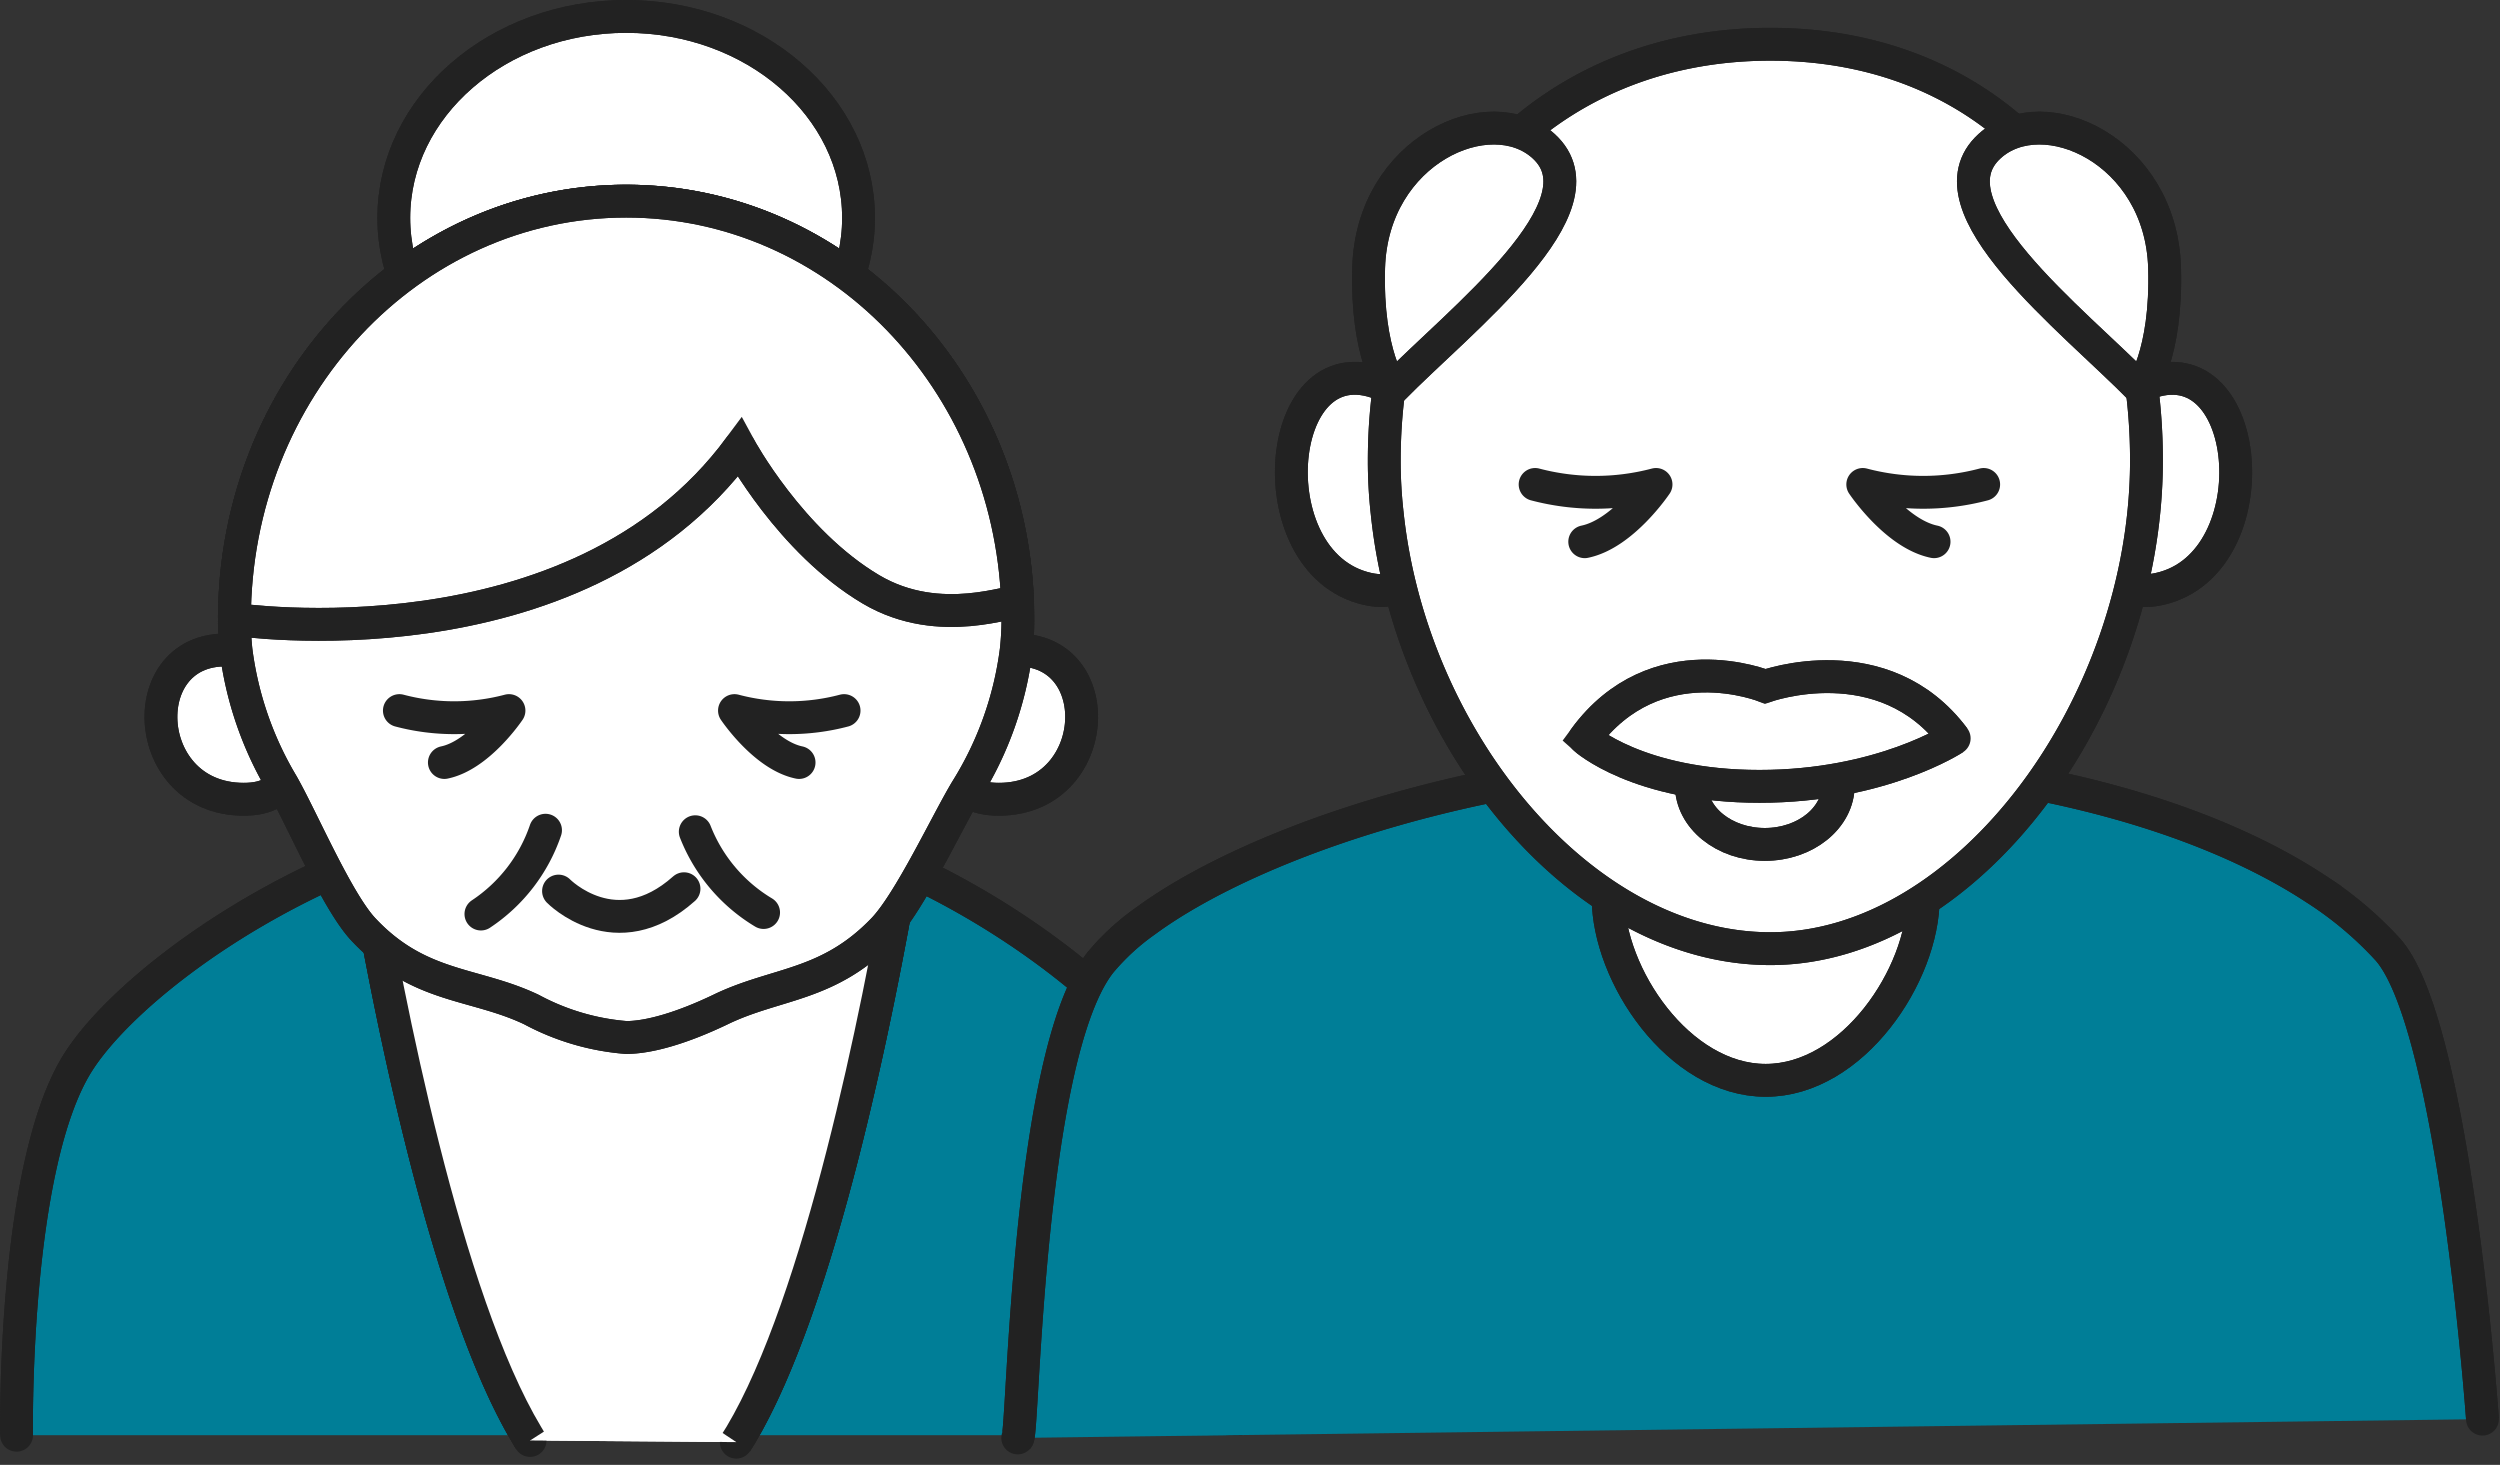 <svg xmlns="http://www.w3.org/2000/svg" width="228.362" height="133.809" viewBox="0 0 228.362 133.809">
  <rect x="0" y="0" width="228.362" height="133.809" fill="#333333" stroke="none"/>
  <g id="Group_66" data-name="Group 66" transform="translate(1.508 1.5)">
    <path id="Path_311" data-name="Path 311" d="M2.005,154.174s-.4-24.685,5.667-34.133c3.458-5.391,13.231-13.411,26.018-18.562,1.177-.48,2.389-.924,3.614-1.345A64.158,64.158,0,0,1,58.41,96.508a58.562,58.562,0,0,1,21.455,4.407c1.056.408,2.1.852,3.11,1.321,11.634,5.294,20.278,13.014,23.316,17.385,6.256,8.993,6.2,34.554,6.2,34.554" transform="translate(-2 -24.575)" fill="#007e97" stroke="#222" stroke-width="3"/>
    <path id="Path_312" data-name="Path 312" d="M2.005,154.174s-.4-24.685,5.667-34.133c3.458-5.391,13.231-13.411,26.018-18.562,1.177-.48,2.389-.924,3.614-1.345A64.158,64.158,0,0,1,58.41,96.508a58.562,58.562,0,0,1,21.455,4.407c1.056.408,2.1.852,3.11,1.321,11.634,5.294,20.278,13.014,23.316,17.385,6.256,8.993,6.2,31.554,6.2,31.554" transform="translate(-2 -24.575)" fill="none" stroke="#222" stroke-linecap="round" stroke-linejoin="round" stroke-width="3"/>
    <path id="Path_313" data-name="Path 313" d="M58.859,154.654c-.1-.156-.192-.312-.288-.48-7.467-12.463-12.75-39.753-14.936-52.695,1.177-.48,2.389-.925,3.614-1.345a64.118,64.118,0,0,1,21.107-3.626,58.577,58.577,0,0,1,21.455,4.406c1.056.409,2.1.852,3.11,1.321-2.27,13.218-7.528,39.692-14.828,51.938-.132.216-.264.432-.4.636" transform="translate(-11.946 -24.575)" fill="#fff" stroke="#222" stroke-width="3"/>
    <path id="Path_314" data-name="Path 314" d="M58.859,154.654c-.1-.156-.192-.312-.288-.48-7.467-12.463-12.75-39.753-14.936-52.695,1.177-.48,2.389-.925,3.614-1.345a64.118,64.118,0,0,1,21.107-3.626,58.577,58.577,0,0,1,21.455,4.406c1.056.409,2.1.852,3.11,1.321-2.27,13.218-7.528,39.692-14.828,51.938-.132.216-.264.432-.4.636" transform="translate(-11.946 -24.575)" fill="none" stroke="#222" stroke-linecap="round" stroke-linejoin="round" stroke-width="3"/>
    <path id="Path_315" data-name="Path 315" d="M58.859,155.792c-.1-.156-.192-.312-.288-.48-7.467-12.463-12.75-39.753-14.936-52.7,1.177-.48,2.389-.925,3.614-1.345,3.2,14.287,21.861,1.345,21.861,1.345s13.424,14.343,20.7-.565c1.056.409,2.1.852,3.11,1.321-2.27,13.218-7.528,39.692-14.828,51.938-.132.216-.264.432-.4.636" transform="translate(-11.946 -25.713)" fill="#fff" stroke="#222" stroke-width="3"/>
    <path id="Path_319" data-name="Path 319" d="M89.731,20.4c0,10.161-9.5,18.4-21.226,18.4S47.279,30.558,47.279,20.4,56.782,2,68.505,2s21.226,8.237,21.226,18.4" transform="translate(-12.816 -1.999)" fill="#fff" stroke="#222" stroke-width="3"/>
    <path id="Path_320" data-name="Path 320" d="M89.731,20.4c0,10.161-9.5,18.4-21.226,18.4S47.279,30.558,47.279,20.4,56.782,2,68.505,2,89.731,10.236,89.731,20.4Z" transform="translate(-12.816 -1.999)" fill="none" stroke="#222" stroke-linecap="round" stroke-linejoin="round" stroke-width="3"/>
    <path id="Path_321" data-name="Path 321" d="M118.225,78.287c10.443-2.379,10.478,12.922.833,13.373s-.833-13.373-.833-13.373" transform="translate(-28.884 -20.162)" fill="#fff" stroke="#222" stroke-width="3"/>
    <path id="Path_322" data-name="Path 322" d="M118.225,78.287c10.443-2.379,10.478,12.922.833,13.373S118.225,78.287,118.225,78.287Z" transform="translate(-28.884 -20.162)" fill="none" stroke="#222" stroke-linecap="round" stroke-linejoin="round" stroke-width="3"/>
    <path id="Path_323" data-name="Path 323" d="M27.285,78.287c-10.442-2.379-10.478,12.922-.833,13.373s.833-13.373.833-13.373" transform="translate(-6.14 -20.162)" fill="#fff" stroke="#222" stroke-width="3"/>
    <path id="Path_324" data-name="Path 324" d="M27.285,78.287c-10.442-2.379-10.478,12.922-.833,13.373S27.285,78.287,27.285,78.287Z" transform="translate(-6.14 -20.162)" fill="none" stroke="#222" stroke-linecap="round" stroke-linejoin="round" stroke-width="3"/>
    <path id="Path_325" data-name="Path 325" d="M99.721,62.369a26.954,26.954,0,0,1-.152,2.8,31.57,31.57,0,0,1-4.56,12.792c-1.788,2.966-5.172,10.233-7.583,12.742-5.017,5.225-9.755,4.832-14.855,7.3-3.437,1.649-6.486,2.563-8.634,2.563a21.918,21.918,0,0,1-8.648-2.55C50.05,95.519,45.023,96.121,39.937,90.7c-2.425-2.578-5.686-10.275-7.447-13.324A31.6,31.6,0,0,1,28.3,65.224a28.034,28.034,0,0,1-.152-2.855c0-21.094,16.021-38.2,35.784-38.2,19.292,0,35.008,16.3,35.757,36.685v.014c.014.5.027,1,.027,1.5" transform="translate(-8.247 -7.296)" fill="#fff" stroke="#222" stroke-width="3"/>
    <path id="Path_326" data-name="Path 326" d="M99.721,62.369a26.954,26.954,0,0,1-.152,2.8,31.57,31.57,0,0,1-4.56,12.792c-1.788,2.966-5.172,10.233-7.583,12.742-5.017,5.225-9.755,4.832-14.855,7.3-3.437,1.649-6.486,2.563-8.634,2.563a21.918,21.918,0,0,1-8.648-2.55C50.05,95.519,45.023,96.121,39.937,90.7c-2.425-2.578-5.686-10.275-7.447-13.324A31.6,31.6,0,0,1,28.3,65.224a28.034,28.034,0,0,1-.152-2.855c0-21.094,16.021-38.2,35.784-38.2,19.292,0,35.008,16.3,35.757,36.685v.014C99.707,61.371,99.721,61.869,99.721,62.369Z" transform="translate(-8.247 -7.296)" fill="none" stroke="#222" stroke-linecap="round" stroke-linejoin="round" stroke-width="3"/>
    <path id="Path_327" data-name="Path 327" d="M57.736,107.321a14.952,14.952,0,0,0,5.9-7.655" transform="translate(-15.314 -25.329)" fill="none" stroke="#222" stroke-linecap="round" stroke-linejoin="round" stroke-width="3"/>
    <path id="Path_328" data-name="Path 328" d="M89.7,107.226a14.96,14.96,0,0,1-6.24-7.378" transform="translate(-21.458 -25.373)" fill="none" stroke="#222" stroke-linecap="round" stroke-linejoin="round" stroke-width="3"/>
    <path id="Path_329" data-name="Path 329" d="M99.692,60.857c-.285-.455-7.01,2.558-13.4-1.228-7.35-4.352-11.993-12.96-11.993-12.96-15.019,20.359-46.143,15.7-46.143,15.7,0-21.094,16.021-38.2,35.784-38.2,19.292,0,35.009,16.3,35.757,36.685" transform="translate(-8.247 -7.296)" fill="#fff" stroke="#222" stroke-width="3"/>
    <path id="Path_330" data-name="Path 330" d="M99.692,60.857c-.285-.455-7.01,2.558-13.4-1.228-7.35-4.352-11.993-12.96-11.993-12.96-15.019,20.359-46.143,15.7-46.143,15.7,0-21.094,16.021-38.2,35.784-38.2C83.228,24.172,98.944,40.471,99.692,60.857Z" transform="translate(-8.247 -7.296)" fill="none" stroke="#222" stroke-linecap="round" stroke-linejoin="round" stroke-width="3"/>
    <path id="Path_331" data-name="Path 331" d="M47.951,85.307a19.57,19.57,0,0,0,10.01,0s-2.737,4.089-5.9,4.742" transform="translate(-12.977 -21.899)" fill="none" stroke="#222" stroke-linecap="round" stroke-linejoin="round" stroke-width="3"/>
    <path id="Path_332" data-name="Path 332" d="M98.176,85.307a19.57,19.57,0,0,1-10.01,0s2.737,4.089,5.9,4.742" transform="translate(-22.583 -21.899)" fill="none" stroke="#222" stroke-linecap="round" stroke-linejoin="round" stroke-width="3"/>
    <path id="Path_333" data-name="Path 333" d="M78.511,106.686c-6.24,5.559-11.463.214-11.463.214" transform="translate(-17.538 -27.006)" fill="none" stroke="#222" stroke-linecap="round" stroke-linejoin="round" stroke-width="3"/>
    <path id="Path_334" data-name="Path 334" d="M122.162,153.121c.5-.554.874-35.063,7.572-43.46a21.343,21.343,0,0,1,4.087-3.755c10.058-7.387,32.034-14.848,56.4-14.848,22.456,0,39.976,4.986,50.489,11.893a33.3,33.3,0,0,1,6.6,5.552c6.082,6.833,8.648,42.9,8.648,42.9" transform="translate(-30.704 -23.273)" fill="#007e97" stroke="#222" stroke-width="3"/>
    <path id="Path_335" data-name="Path 335" d="M122.162,153.121c.5-.554.874-35.063,7.572-43.46a21.343,21.343,0,0,1,4.087-3.755c10.058-7.387,32.034-14.848,56.4-14.848,22.456,0,39.976,4.986,50.489,11.893a33.3,33.3,0,0,1,6.6,5.552c6.082,6.833,8.648,42.9,8.648,42.9" transform="translate(-30.704 -23.273)" fill="none" stroke="#222" stroke-linecap="round" stroke-linejoin="round" stroke-width="3"/>
    <path id="Path_338" data-name="Path 338" d="M221.8,103.793c0,7.033-6.443,16.663-14.391,16.663s-14.391-9.631-14.391-16.663,6.443-12.734,14.391-12.734,14.391,5.7,14.391,12.734" transform="translate(-47.629 -23.273)" fill="#fff" stroke="#222" stroke-width="3"/>
    <path id="Path_339" data-name="Path 339" d="M221.8,103.793c0,7.033-6.443,16.663-14.391,16.663s-14.391-9.631-14.391-16.663,6.443-12.734,14.391-12.734S221.8,96.76,221.8,103.793Z" transform="translate(-47.629 -23.273)" fill="none" stroke="#222" stroke-linecap="round" stroke-linejoin="round" stroke-width="3"/>
    <path id="Path_340" data-name="Path 340" d="M255.412,46.42c10.61-5.731,12.781,15.229,2.738,18.129s-2.738-18.129-2.738-18.129" transform="translate(-61.921 -12.374)" fill="#fff" stroke="#222" stroke-width="3"/>
    <path id="Path_341" data-name="Path 341" d="M255.412,46.42c10.61-5.731,12.781,15.229,2.738,18.129S255.412,46.42,255.412,46.42Z" transform="translate(-61.921 -12.374)" fill="none" stroke="#222" stroke-linecap="round" stroke-linejoin="round" stroke-width="3"/>
    <path id="Path_342" data-name="Path 342" d="M164.219,46.416c-10.609-5.732-12.782,15.228-2.739,18.129s2.739-18.129,2.739-18.129" transform="translate(-38.547 -12.373)" fill="#fff" stroke="#222" stroke-width="3"/>
    <path id="Path_343" data-name="Path 343" d="M164.219,46.416c-10.609-5.732-12.782,15.228-2.739,18.129S164.219,46.416,164.219,46.416Z" transform="translate(-38.547 -12.373)" fill="none" stroke="#222" stroke-linecap="round" stroke-linejoin="round" stroke-width="3"/>
    <path id="Path_344" data-name="Path 344" d="M235.771,43.366c0,22.261-16.3,44.587-34.356,44.586-17.338,0-32.91-19.28-35.011-39.874a42.377,42.377,0,0,1-.256-4.715c0-22.261,14.421-38.024,35.271-38.023,20.866,0,34.353,15.764,34.353,38.026" transform="translate(-41.211 -2.797)" fill="#fff" stroke="#222" stroke-width="3"/>
    <path id="Path_345" data-name="Path 345" d="M235.771,43.366c0,22.261-16.3,44.587-34.356,44.586-17.338,0-32.91-19.28-35.011-39.874a42.377,42.377,0,0,1-.256-4.715c0-22.261,14.421-38.024,35.271-38.023C222.285,5.342,235.772,21.1,235.771,43.366Z" transform="translate(-41.211 -2.797)" fill="none" stroke="#222" stroke-linecap="round" stroke-linejoin="round" stroke-width="3"/>
    <path id="Path_346" data-name="Path 346" d="M216.426,92.554c0,2.991-3,5.416-6.711,5.416S203,95.545,203,92.554s3-5.416,6.712-5.416,6.711,2.425,6.711,5.416" transform="translate(-50.015 -22.337)" fill="#fff" stroke="#222" stroke-width="3"/>
    <path id="Path_347" data-name="Path 347" d="M216.426,92.554c0,2.991-3,5.416-6.711,5.416S203,95.545,203,92.554s3-5.416,6.712-5.416S216.426,89.563,216.426,92.554Z" transform="translate(-50.015 -22.337)" fill="none" stroke="#222" stroke-linecap="round" stroke-linejoin="round" stroke-width="3"/>
    <path id="Path_348" data-name="Path 348" d="M223.956,86.851C217.49,78.174,206.7,82.1,206.7,82.1s-9.994-4.09-16.5,4.753c0,0,4.846,4.384,15.973,4.384s17.777-4.384,17.777-4.384" transform="translate(-46.958 -20.907)" fill="#fff" stroke="#222" stroke-width="3"/>
    <path id="Path_349" data-name="Path 349" d="M223.956,86.851C217.49,78.174,206.7,82.1,206.7,82.1s-9.994-4.09-16.5,4.753c0,0,4.846,4.384,15.973,4.384S223.956,86.851,223.956,86.851Z" transform="translate(-46.958 -20.907)" fill="none" stroke="#222" stroke-linecap="round" stroke-linejoin="round" stroke-width="3"/>
    <path id="Path_350" data-name="Path 350" d="M166.428,39.244c6.164-6.307,19.808-16.759,13.818-22.2-4.88-4.434-15.656.368-15.977,11.1-.238,7.993,2.159,11.1,2.159,11.1" transform="translate(-40.758 -5.2)" fill="#fff" stroke="#222" stroke-width="3"/>
    <path id="Path_351" data-name="Path 351" d="M166.428,39.244c6.164-6.307,19.808-16.759,13.818-22.2-4.88-4.434-15.656.368-15.977,11.1C164.032,36.135,166.428,39.244,166.428,39.244Z" transform="translate(-40.758 -5.2)" fill="none" stroke="#222" stroke-linecap="round" stroke-linejoin="round" stroke-width="3"/>
    <path id="Path_352" data-name="Path 352" d="M252.156,39.244c-6.164-6.307-19.808-16.759-13.818-22.2,4.88-4.434,15.656.368,15.977,11.1.238,7.993-2.159,11.1-2.159,11.1" transform="translate(-58.1 -5.2)" fill="#fff" stroke="#222" stroke-width="3"/>
    <path id="Path_353" data-name="Path 353" d="M252.156,39.244c-6.164-6.307-19.808-16.759-13.818-22.2,4.88-4.434,15.656.368,15.977,11.1C254.553,36.135,252.156,39.244,252.156,39.244Z" transform="translate(-58.1 -5.2)" fill="none" stroke="#222" stroke-linecap="round" stroke-linejoin="round" stroke-width="3"/>
    <path id="Path_354" data-name="Path 354" d="M184.253,58.169a21.592,21.592,0,0,0,11.044,0s-3.02,4.511-6.512,5.231" transform="translate(-45.536 -15.417)" fill="none" stroke="#222" stroke-linecap="round" stroke-linejoin="round" stroke-width="3"/>
    <path id="Path_355" data-name="Path 355" d="M234.618,58.169a21.592,21.592,0,0,1-11.044,0s3.02,4.511,6.512,5.231" transform="translate(-54.928 -15.417)" fill="none" stroke="#222" stroke-linecap="round" stroke-linejoin="round" stroke-width="3"/>
  </g>
</svg>
